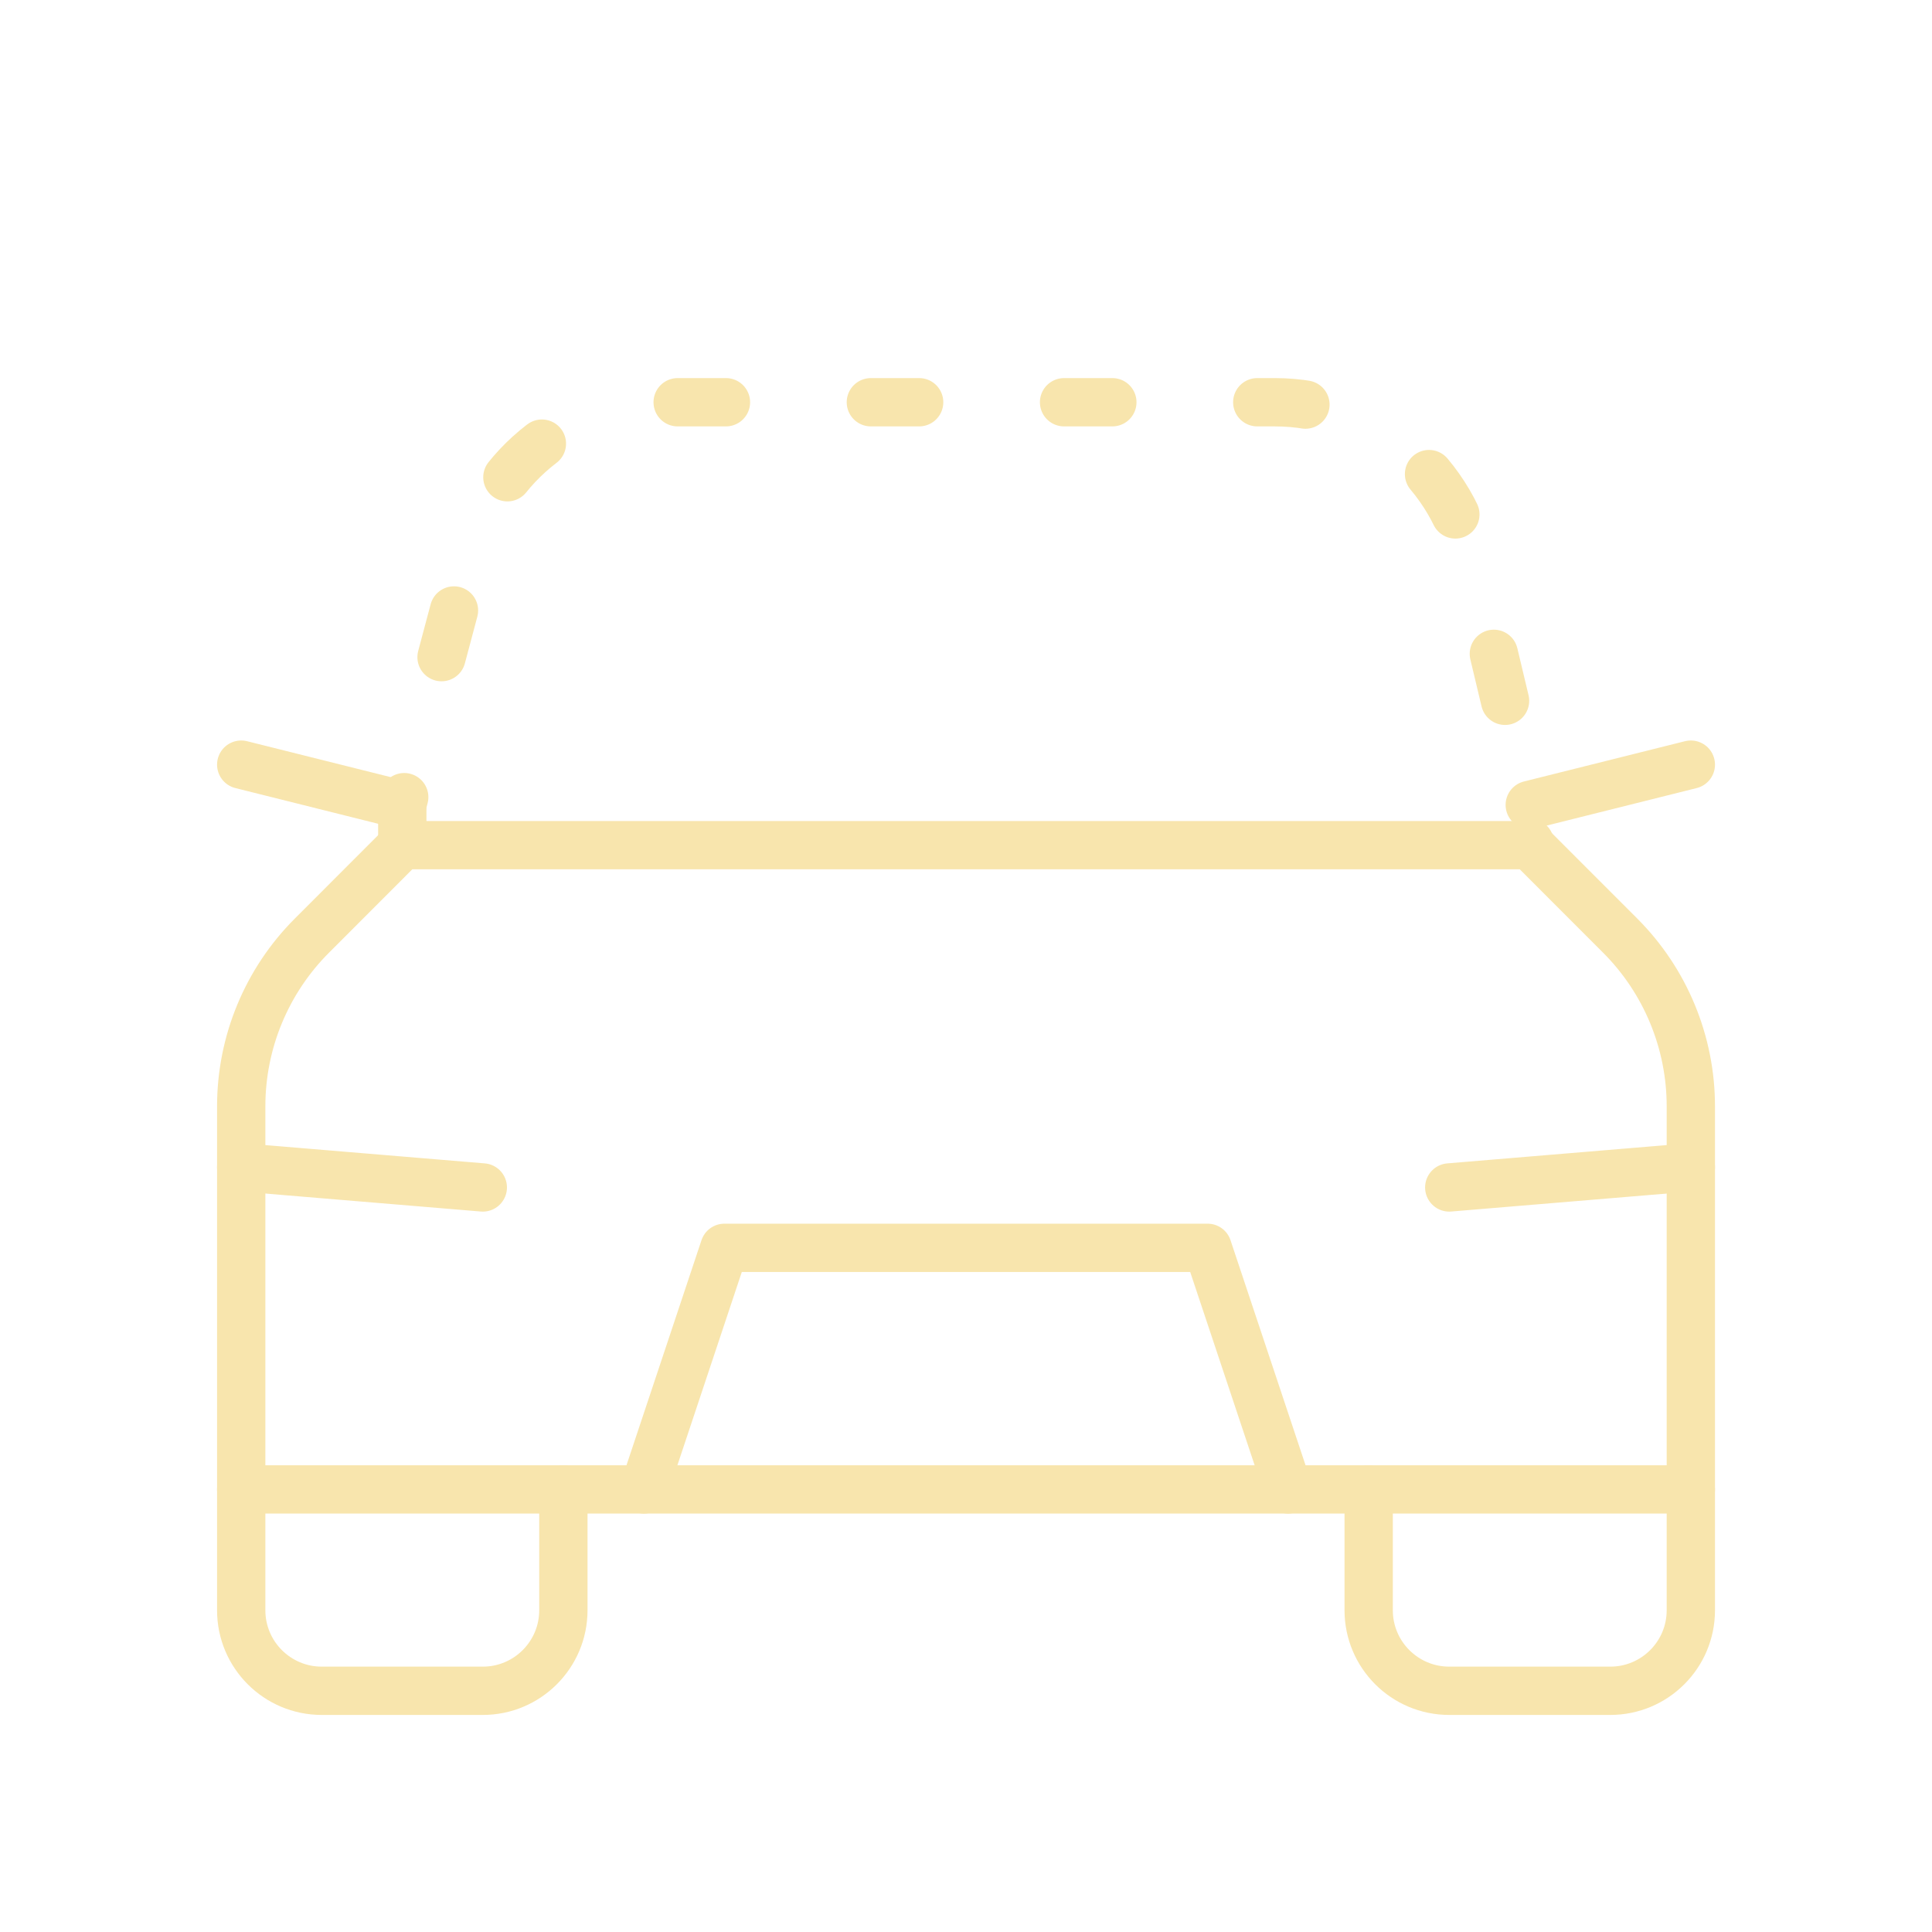 <?xml version="1.0" encoding="UTF-8"?> <svg xmlns="http://www.w3.org/2000/svg" width="40" height="40" viewBox="0 0 40 40" fill="none"> <path d="M35.007 30.837V33.339C35.007 34.259 34.26 35.006 33.339 35.006H30.005C29.084 35.006 28.337 34.259 28.337 33.339V30.837" stroke="#F8E5AD" stroke-linecap="round" stroke-linejoin="round"></path> <path d="M11.664 30.837V33.339C11.664 34.259 10.916 35.006 9.996 35.006H6.661C5.741 35.006 4.994 34.259 4.994 33.339V30.837" stroke="#F8E5AD" stroke-linecap="round" stroke-linejoin="round"></path> <path fill-rule="evenodd" clip-rule="evenodd" d="M4.994 30.837V22.906C4.994 21.579 5.521 20.306 6.46 19.369L8.329 17.498H31.672L33.541 19.368C34.48 20.306 35.007 21.579 35.007 22.906V30.837H4.994Z" stroke="#F8E5AD" stroke-linecap="round" stroke-linejoin="round"></path> <path d="M35.007 24.168L30.005 24.585" stroke="#F8E5AD" stroke-linecap="round" stroke-linejoin="round"></path> <path d="M9.996 24.585L4.994 24.168" stroke="#F8E5AD" stroke-linecap="round" stroke-linejoin="round"></path> <path d="M13.331 30.837L14.998 25.835H25.002L26.67 30.837" stroke="#F8E5AD" stroke-linecap="round" stroke-linejoin="round"></path> <path d="M35.007 15.831L31.672 16.665" stroke="#F8E5AD" stroke-linecap="round" stroke-linejoin="round"></path> <path d="M8.329 16.665L4.994 15.831" stroke="#F8E5AD" stroke-linecap="round" stroke-linejoin="round"></path> <path d="M8.329 17.499V16.655L9.723 11.424C10.208 9.599 11.862 8.328 13.749 8.328H26.395C28.324 8.328 30.001 9.652 30.45 11.53L31.672 16.655V17.499" stroke="#F8E5AD" stroke-linecap="round" stroke-linejoin="round" stroke-dasharray="1 3"></path> </svg> 